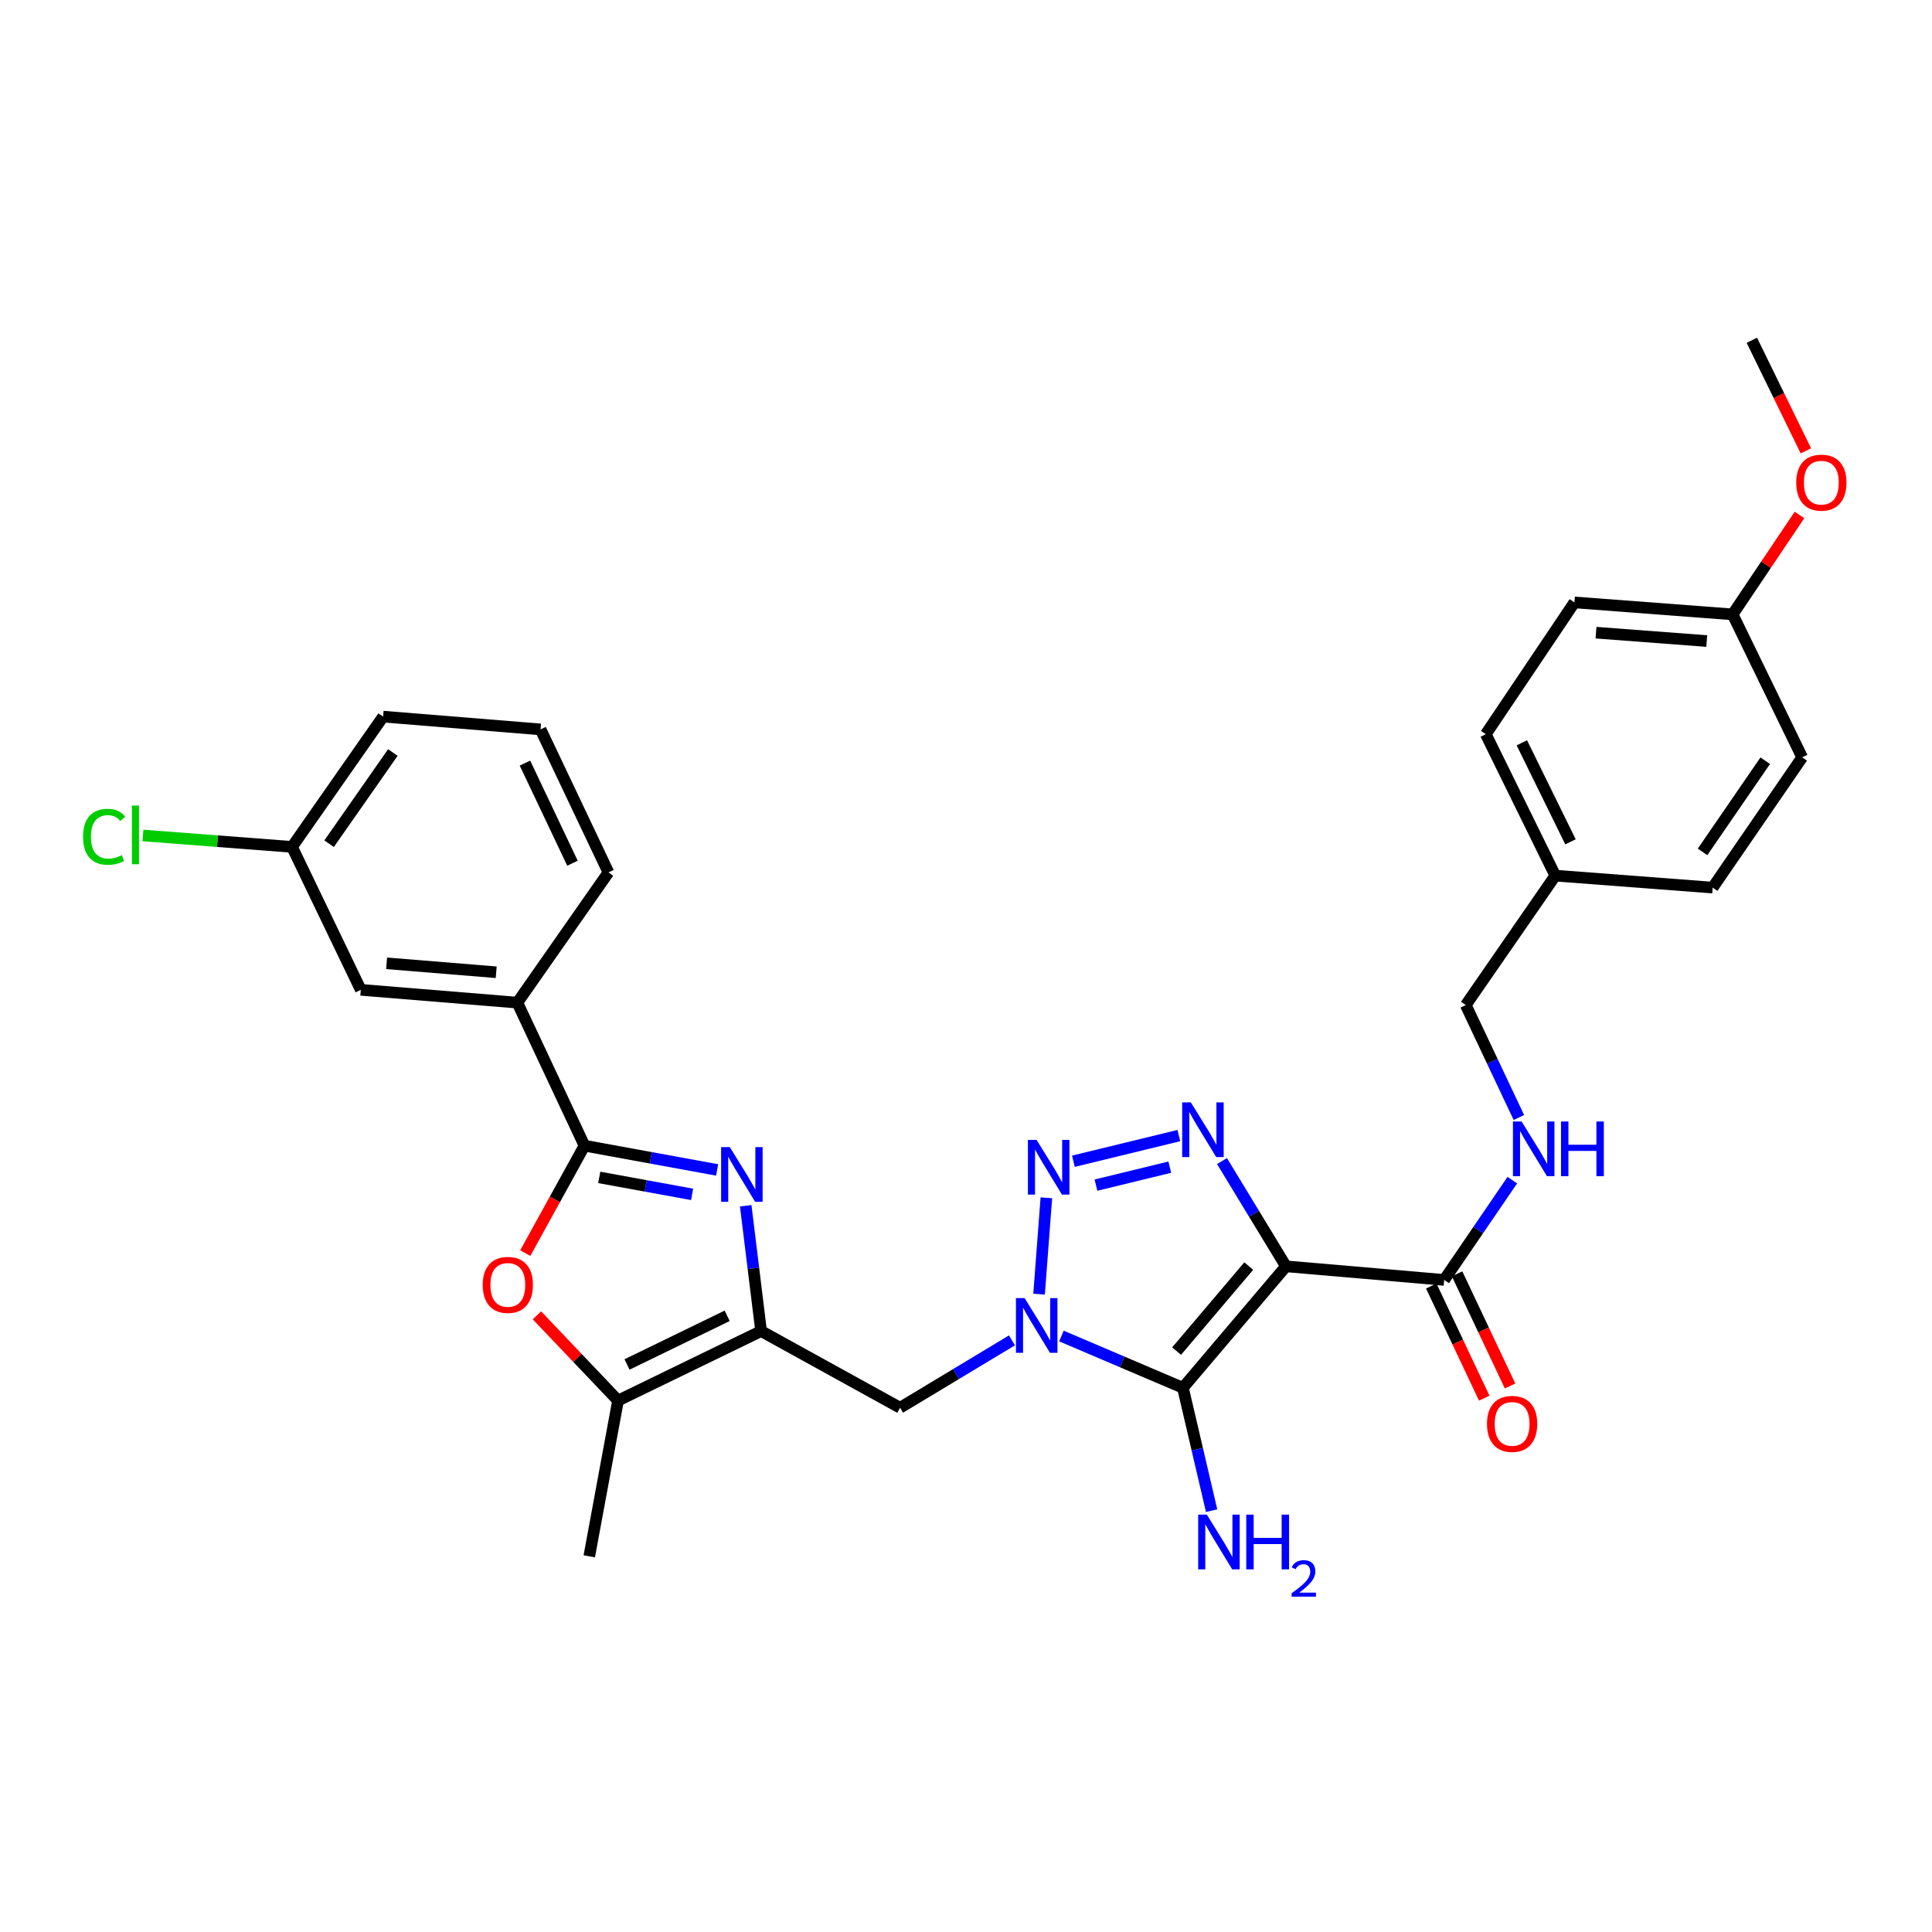 <?xml version='1.0' encoding='iso-8859-1'?>
<svg version='1.1' baseProfile='full'
              xmlns='http://www.w3.org/2000/svg'
                      xmlns:rdkit='http://www.rdkit.org/xml'
                      xmlns:xlink='http://www.w3.org/1999/xlink'
                  xml:space='preserve'
width='1000px' height='1000px' viewBox='0 0 1000 1000'>
<!-- END OF HEADER -->
<rect style='opacity:1.0;fill:#FFFFFF;stroke:none' width='1000' height='1000' x='0' y='0'> </rect>
<path class='bond-1' d='M 665.619,655.449 L 612.275,718.315' style='fill:none;fill-rule:evenodd;stroke:#000000;stroke-width:6px;stroke-linecap:butt;stroke-linejoin:miter;stroke-opacity:1' />
<path class='bond-1' d='M 646.35,655.319 L 609.01,699.325' style='fill:none;fill-rule:evenodd;stroke:#000000;stroke-width:6px;stroke-linecap:butt;stroke-linejoin:miter;stroke-opacity:1' />
<path class='bond-3' d='M 665.619,655.449 L 649.06,628.211' style='fill:none;fill-rule:evenodd;stroke:#000000;stroke-width:6px;stroke-linecap:butt;stroke-linejoin:miter;stroke-opacity:1' />
<path class='bond-3' d='M 649.06,628.211 L 632.501,600.972' style='fill:none;fill-rule:evenodd;stroke:#0000FF;stroke-width:6px;stroke-linecap:butt;stroke-linejoin:miter;stroke-opacity:1' />
<path class='bond-10' d='M 665.619,655.449 L 747.505,662.485' style='fill:none;fill-rule:evenodd;stroke:#000000;stroke-width:6px;stroke-linecap:butt;stroke-linejoin:miter;stroke-opacity:1' />
<path class='bond-0' d='M 549.391,691.515 L 580.833,704.915' style='fill:none;fill-rule:evenodd;stroke:#0000FF;stroke-width:6px;stroke-linecap:butt;stroke-linejoin:miter;stroke-opacity:1' />
<path class='bond-0' d='M 580.833,704.915 L 612.275,718.315' style='fill:none;fill-rule:evenodd;stroke:#000000;stroke-width:6px;stroke-linecap:butt;stroke-linejoin:miter;stroke-opacity:1' />
<path class='bond-8' d='M 523.791,693.771 L 494.836,711.207' style='fill:none;fill-rule:evenodd;stroke:#0000FF;stroke-width:6px;stroke-linecap:butt;stroke-linejoin:miter;stroke-opacity:1' />
<path class='bond-8' d='M 494.836,711.207 L 465.881,728.642' style='fill:none;fill-rule:evenodd;stroke:#000000;stroke-width:6px;stroke-linecap:butt;stroke-linejoin:miter;stroke-opacity:1' />
<path class='bond-31' d='M 537.822,669.848 L 541.596,619.973' style='fill:none;fill-rule:evenodd;stroke:#0000FF;stroke-width:6px;stroke-linecap:butt;stroke-linejoin:miter;stroke-opacity:1' />
<path class='bond-13' d='M 612.275,718.315 L 619.704,750.12' style='fill:none;fill-rule:evenodd;stroke:#000000;stroke-width:6px;stroke-linecap:butt;stroke-linejoin:miter;stroke-opacity:1' />
<path class='bond-13' d='M 619.704,750.12 L 627.132,781.924' style='fill:none;fill-rule:evenodd;stroke:#0000FF;stroke-width:6px;stroke-linecap:butt;stroke-linejoin:miter;stroke-opacity:1' />
<path class='bond-2' d='M 555.587,601.054 L 610.17,587.776' style='fill:none;fill-rule:evenodd;stroke:#0000FF;stroke-width:6px;stroke-linecap:butt;stroke-linejoin:miter;stroke-opacity:1' />
<path class='bond-2' d='M 567.267,613.42 L 605.475,604.125' style='fill:none;fill-rule:evenodd;stroke:#0000FF;stroke-width:6px;stroke-linecap:butt;stroke-linejoin:miter;stroke-opacity:1' />
<path class='bond-4' d='M 385.983,624.095 L 389.963,656.527' style='fill:none;fill-rule:evenodd;stroke:#0000FF;stroke-width:6px;stroke-linecap:butt;stroke-linejoin:miter;stroke-opacity:1' />
<path class='bond-4' d='M 389.963,656.527 L 393.944,688.959' style='fill:none;fill-rule:evenodd;stroke:#000000;stroke-width:6px;stroke-linecap:butt;stroke-linejoin:miter;stroke-opacity:1' />
<path class='bond-6' d='M 371.184,605.552 L 336.855,599.277' style='fill:none;fill-rule:evenodd;stroke:#0000FF;stroke-width:6px;stroke-linecap:butt;stroke-linejoin:miter;stroke-opacity:1' />
<path class='bond-6' d='M 336.855,599.277 L 302.526,593.002' style='fill:none;fill-rule:evenodd;stroke:#000000;stroke-width:6px;stroke-linecap:butt;stroke-linejoin:miter;stroke-opacity:1' />
<path class='bond-6' d='M 358.228,618.205 L 334.198,613.813' style='fill:none;fill-rule:evenodd;stroke:#0000FF;stroke-width:6px;stroke-linecap:butt;stroke-linejoin:miter;stroke-opacity:1' />
<path class='bond-6' d='M 334.198,613.813 L 310.168,609.42' style='fill:none;fill-rule:evenodd;stroke:#000000;stroke-width:6px;stroke-linecap:butt;stroke-linejoin:miter;stroke-opacity:1' />
<path class='bond-5' d='M 393.944,688.959 L 465.881,728.642' style='fill:none;fill-rule:evenodd;stroke:#000000;stroke-width:6px;stroke-linecap:butt;stroke-linejoin:miter;stroke-opacity:1' />
<path class='bond-9' d='M 393.944,688.959 L 319.897,724.932' style='fill:none;fill-rule:evenodd;stroke:#000000;stroke-width:6px;stroke-linecap:butt;stroke-linejoin:miter;stroke-opacity:1' />
<path class='bond-9' d='M 376.38,681.064 L 324.547,706.245' style='fill:none;fill-rule:evenodd;stroke:#000000;stroke-width:6px;stroke-linecap:butt;stroke-linejoin:miter;stroke-opacity:1' />
<path class='bond-11' d='M 302.526,593.002 L 267.785,518.963' style='fill:none;fill-rule:evenodd;stroke:#000000;stroke-width:6px;stroke-linecap:butt;stroke-linejoin:miter;stroke-opacity:1' />
<path class='bond-33' d='M 302.526,593.002 L 287.202,620.804' style='fill:none;fill-rule:evenodd;stroke:#000000;stroke-width:6px;stroke-linecap:butt;stroke-linejoin:miter;stroke-opacity:1' />
<path class='bond-33' d='M 287.202,620.804 L 271.877,648.605' style='fill:none;fill-rule:evenodd;stroke:#FF0000;stroke-width:6px;stroke-linecap:butt;stroke-linejoin:miter;stroke-opacity:1' />
<path class='bond-7' d='M 277.92,680.817 L 298.908,702.874' style='fill:none;fill-rule:evenodd;stroke:#FF0000;stroke-width:6px;stroke-linecap:butt;stroke-linejoin:miter;stroke-opacity:1' />
<path class='bond-7' d='M 298.908,702.874 L 319.897,724.932' style='fill:none;fill-rule:evenodd;stroke:#000000;stroke-width:6px;stroke-linecap:butt;stroke-linejoin:miter;stroke-opacity:1' />
<path class='bond-25' d='M 319.897,724.932 L 305.005,805.554' style='fill:none;fill-rule:evenodd;stroke:#000000;stroke-width:6px;stroke-linecap:butt;stroke-linejoin:miter;stroke-opacity:1' />
<path class='bond-12' d='M 747.505,662.485 L 765.135,636.667' style='fill:none;fill-rule:evenodd;stroke:#000000;stroke-width:6px;stroke-linecap:butt;stroke-linejoin:miter;stroke-opacity:1' />
<path class='bond-12' d='M 765.135,636.667 L 782.766,610.85' style='fill:none;fill-rule:evenodd;stroke:#0000FF;stroke-width:6px;stroke-linecap:butt;stroke-linejoin:miter;stroke-opacity:1' />
<path class='bond-14' d='M 740.825,665.64 L 754.537,694.668' style='fill:none;fill-rule:evenodd;stroke:#000000;stroke-width:6px;stroke-linecap:butt;stroke-linejoin:miter;stroke-opacity:1' />
<path class='bond-14' d='M 754.537,694.668 L 768.248,723.695' style='fill:none;fill-rule:evenodd;stroke:#FF0000;stroke-width:6px;stroke-linecap:butt;stroke-linejoin:miter;stroke-opacity:1' />
<path class='bond-14' d='M 754.186,659.329 L 767.897,688.356' style='fill:none;fill-rule:evenodd;stroke:#000000;stroke-width:6px;stroke-linecap:butt;stroke-linejoin:miter;stroke-opacity:1' />
<path class='bond-14' d='M 767.897,688.356 L 781.609,717.384' style='fill:none;fill-rule:evenodd;stroke:#FF0000;stroke-width:6px;stroke-linecap:butt;stroke-linejoin:miter;stroke-opacity:1' />
<path class='bond-15' d='M 267.785,518.963 L 186.744,512.338' style='fill:none;fill-rule:evenodd;stroke:#000000;stroke-width:6px;stroke-linecap:butt;stroke-linejoin:miter;stroke-opacity:1' />
<path class='bond-15' d='M 256.833,503.242 L 200.104,498.605' style='fill:none;fill-rule:evenodd;stroke:#000000;stroke-width:6px;stroke-linecap:butt;stroke-linejoin:miter;stroke-opacity:1' />
<path class='bond-27' d='M 267.785,518.963 L 314.93,451.574' style='fill:none;fill-rule:evenodd;stroke:#000000;stroke-width:6px;stroke-linecap:butt;stroke-linejoin:miter;stroke-opacity:1' />
<path class='bond-16' d='M 786.174,578.418 L 772.422,549.319' style='fill:none;fill-rule:evenodd;stroke:#0000FF;stroke-width:6px;stroke-linecap:butt;stroke-linejoin:miter;stroke-opacity:1' />
<path class='bond-16' d='M 772.422,549.319 L 758.67,520.219' style='fill:none;fill-rule:evenodd;stroke:#000000;stroke-width:6px;stroke-linecap:butt;stroke-linejoin:miter;stroke-opacity:1' />
<path class='bond-17' d='M 186.744,512.338 L 151.157,438.349' style='fill:none;fill-rule:evenodd;stroke:#000000;stroke-width:6px;stroke-linecap:butt;stroke-linejoin:miter;stroke-opacity:1' />
<path class='bond-18' d='M 758.67,520.219 L 805.019,453.224' style='fill:none;fill-rule:evenodd;stroke:#000000;stroke-width:6px;stroke-linecap:butt;stroke-linejoin:miter;stroke-opacity:1' />
<path class='bond-20' d='M 151.157,438.349 L 112.568,435.394' style='fill:none;fill-rule:evenodd;stroke:#000000;stroke-width:6px;stroke-linecap:butt;stroke-linejoin:miter;stroke-opacity:1' />
<path class='bond-20' d='M 112.568,435.394 L 73.98,432.439' style='fill:none;fill-rule:evenodd;stroke:#00CC00;stroke-width:6px;stroke-linecap:butt;stroke-linejoin:miter;stroke-opacity:1' />
<path class='bond-34' d='M 151.157,438.349 L 198.302,370.919' style='fill:none;fill-rule:evenodd;stroke:#000000;stroke-width:6px;stroke-linecap:butt;stroke-linejoin:miter;stroke-opacity:1' />
<path class='bond-34' d='M 170.339,436.702 L 203.341,389.5' style='fill:none;fill-rule:evenodd;stroke:#000000;stroke-width:6px;stroke-linecap:butt;stroke-linejoin:miter;stroke-opacity:1' />
<path class='bond-21' d='M 805.019,453.224 L 886.47,459.422' style='fill:none;fill-rule:evenodd;stroke:#000000;stroke-width:6px;stroke-linecap:butt;stroke-linejoin:miter;stroke-opacity:1' />
<path class='bond-22' d='M 805.019,453.224 L 769.046,380.015' style='fill:none;fill-rule:evenodd;stroke:#000000;stroke-width:6px;stroke-linecap:butt;stroke-linejoin:miter;stroke-opacity:1' />
<path class='bond-22' d='M 812.885,435.726 L 787.704,384.479' style='fill:none;fill-rule:evenodd;stroke:#000000;stroke-width:6px;stroke-linecap:butt;stroke-linejoin:miter;stroke-opacity:1' />
<path class='bond-19' d='M 896.806,318.002 L 814.927,311.804' style='fill:none;fill-rule:evenodd;stroke:#000000;stroke-width:6px;stroke-linecap:butt;stroke-linejoin:miter;stroke-opacity:1' />
<path class='bond-19' d='M 883.409,331.807 L 826.094,327.468' style='fill:none;fill-rule:evenodd;stroke:#000000;stroke-width:6px;stroke-linecap:butt;stroke-linejoin:miter;stroke-opacity:1' />
<path class='bond-26' d='M 896.806,318.002 L 914.111,292.277' style='fill:none;fill-rule:evenodd;stroke:#000000;stroke-width:6px;stroke-linecap:butt;stroke-linejoin:miter;stroke-opacity:1' />
<path class='bond-26' d='M 914.111,292.277 L 931.416,266.552' style='fill:none;fill-rule:evenodd;stroke:#FF0000;stroke-width:6px;stroke-linecap:butt;stroke-linejoin:miter;stroke-opacity:1' />
<path class='bond-32' d='M 896.806,318.002 L 932.811,392' style='fill:none;fill-rule:evenodd;stroke:#000000;stroke-width:6px;stroke-linecap:butt;stroke-linejoin:miter;stroke-opacity:1' />
<path class='bond-24' d='M 886.47,459.422 L 932.811,392' style='fill:none;fill-rule:evenodd;stroke:#000000;stroke-width:6px;stroke-linecap:butt;stroke-linejoin:miter;stroke-opacity:1' />
<path class='bond-24' d='M 881.244,440.939 L 913.683,393.743' style='fill:none;fill-rule:evenodd;stroke:#000000;stroke-width:6px;stroke-linecap:butt;stroke-linejoin:miter;stroke-opacity:1' />
<path class='bond-23' d='M 769.046,380.015 L 814.927,311.804' style='fill:none;fill-rule:evenodd;stroke:#000000;stroke-width:6px;stroke-linecap:butt;stroke-linejoin:miter;stroke-opacity:1' />
<path class='bond-30' d='M 934.729,233.366 L 920.742,204.745' style='fill:none;fill-rule:evenodd;stroke:#FF0000;stroke-width:6px;stroke-linecap:butt;stroke-linejoin:miter;stroke-opacity:1' />
<path class='bond-30' d='M 920.742,204.745 L 906.755,176.123' style='fill:none;fill-rule:evenodd;stroke:#000000;stroke-width:6px;stroke-linecap:butt;stroke-linejoin:miter;stroke-opacity:1' />
<path class='bond-28' d='M 314.93,451.574 L 279.795,377.535' style='fill:none;fill-rule:evenodd;stroke:#000000;stroke-width:6px;stroke-linecap:butt;stroke-linejoin:miter;stroke-opacity:1' />
<path class='bond-28' d='M 296.31,446.803 L 271.716,394.976' style='fill:none;fill-rule:evenodd;stroke:#000000;stroke-width:6px;stroke-linecap:butt;stroke-linejoin:miter;stroke-opacity:1' />
<path class='bond-29' d='M 279.795,377.535 L 198.302,370.919' style='fill:none;fill-rule:evenodd;stroke:#000000;stroke-width:6px;stroke-linecap:butt;stroke-linejoin:miter;stroke-opacity:1' />
<path  class='atom-1' d='M 530.335 671.901
L 539.615 686.901
Q 540.535 688.381, 542.015 691.061
Q 543.495 693.741, 543.575 693.901
L 543.575 671.901
L 547.335 671.901
L 547.335 700.221
L 543.455 700.221
L 533.495 683.821
Q 532.335 681.901, 531.095 679.701
Q 529.895 677.501, 529.535 676.821
L 529.535 700.221
L 525.855 700.221
L 525.855 671.901
L 530.335 671.901
' fill='#0000FF'/>
<path  class='atom-3' d='M 536.533 590.006
L 545.813 605.006
Q 546.733 606.486, 548.213 609.166
Q 549.693 611.846, 549.773 612.006
L 549.773 590.006
L 553.533 590.006
L 553.533 618.326
L 549.653 618.326
L 539.693 601.926
Q 538.533 600.006, 537.293 597.806
Q 536.093 595.606, 535.733 594.926
L 535.733 618.326
L 532.053 618.326
L 532.053 590.006
L 536.533 590.006
' fill='#0000FF'/>
<path  class='atom-4' d='M 616.375 570.584
L 625.655 585.584
Q 626.575 587.064, 628.055 589.744
Q 629.535 592.424, 629.615 592.584
L 629.615 570.584
L 633.375 570.584
L 633.375 598.904
L 629.495 598.904
L 619.535 582.504
Q 618.375 580.584, 617.135 578.384
Q 615.935 576.184, 615.575 575.504
L 615.575 598.904
L 611.895 598.904
L 611.895 570.584
L 616.375 570.584
' fill='#0000FF'/>
<path  class='atom-5' d='M 377.734 593.733
L 387.014 608.733
Q 387.934 610.213, 389.414 612.893
Q 390.894 615.573, 390.974 615.733
L 390.974 593.733
L 394.734 593.733
L 394.734 622.053
L 390.854 622.053
L 380.894 605.653
Q 379.734 603.733, 378.494 601.533
Q 377.294 599.333, 376.934 598.653
L 376.934 622.053
L 373.254 622.053
L 373.254 593.733
L 377.734 593.733
' fill='#0000FF'/>
<path  class='atom-8' d='M 249.851 665.06
Q 249.851 658.26, 253.211 654.46
Q 256.571 650.66, 262.851 650.66
Q 269.131 650.66, 272.491 654.46
Q 275.851 658.26, 275.851 665.06
Q 275.851 671.94, 272.451 675.86
Q 269.051 679.74, 262.851 679.74
Q 256.611 679.74, 253.211 675.86
Q 249.851 671.98, 249.851 665.06
M 262.851 676.54
Q 267.171 676.54, 269.491 673.66
Q 271.851 670.74, 271.851 665.06
Q 271.851 659.5, 269.491 656.7
Q 267.171 653.86, 262.851 653.86
Q 258.531 653.86, 256.171 656.66
Q 253.851 659.46, 253.851 665.06
Q 253.851 670.78, 256.171 673.66
Q 258.531 676.54, 262.851 676.54
' fill='#FF0000'/>
<path  class='atom-13' d='M 787.578 580.476
L 796.858 595.476
Q 797.778 596.956, 799.258 599.636
Q 800.738 602.316, 800.818 602.476
L 800.818 580.476
L 804.578 580.476
L 804.578 608.796
L 800.698 608.796
L 790.738 592.396
Q 789.578 590.476, 788.338 588.276
Q 787.138 586.076, 786.778 585.396
L 786.778 608.796
L 783.098 608.796
L 783.098 580.476
L 787.578 580.476
' fill='#0000FF'/>
<path  class='atom-13' d='M 807.978 580.476
L 811.818 580.476
L 811.818 592.516
L 826.298 592.516
L 826.298 580.476
L 830.138 580.476
L 830.138 608.796
L 826.298 608.796
L 826.298 595.716
L 811.818 595.716
L 811.818 608.796
L 807.978 608.796
L 807.978 580.476
' fill='#0000FF'/>
<path  class='atom-14' d='M 624.658 783.973
L 633.938 798.973
Q 634.858 800.453, 636.338 803.133
Q 637.818 805.813, 637.898 805.973
L 637.898 783.973
L 641.658 783.973
L 641.658 812.293
L 637.778 812.293
L 627.818 795.893
Q 626.658 793.973, 625.418 791.773
Q 624.218 789.573, 623.858 788.893
L 623.858 812.293
L 620.178 812.293
L 620.178 783.973
L 624.658 783.973
' fill='#0000FF'/>
<path  class='atom-14' d='M 645.058 783.973
L 648.898 783.973
L 648.898 796.013
L 663.378 796.013
L 663.378 783.973
L 667.218 783.973
L 667.218 812.293
L 663.378 812.293
L 663.378 799.213
L 648.898 799.213
L 648.898 812.293
L 645.058 812.293
L 645.058 783.973
' fill='#0000FF'/>
<path  class='atom-14' d='M 668.591 811.3
Q 669.278 809.531, 670.914 808.554
Q 672.551 807.551, 674.822 807.551
Q 677.646 807.551, 679.23 809.082
Q 680.814 810.613, 680.814 813.332
Q 680.814 816.104, 678.755 818.692
Q 676.722 821.279, 672.498 824.341
L 681.131 824.341
L 681.131 826.453
L 668.538 826.453
L 668.538 824.684
Q 672.023 822.203, 674.082 820.355
Q 676.168 818.507, 677.171 816.844
Q 678.174 815.18, 678.174 813.464
Q 678.174 811.669, 677.277 810.666
Q 676.379 809.663, 674.822 809.663
Q 673.317 809.663, 672.314 810.27
Q 671.31 810.877, 670.598 812.224
L 668.591 811.3
' fill='#0000FF'/>
<path  class='atom-15' d='M 769.665 736.997
Q 769.665 730.197, 773.025 726.397
Q 776.385 722.597, 782.665 722.597
Q 788.945 722.597, 792.305 726.397
Q 795.665 730.197, 795.665 736.997
Q 795.665 743.877, 792.265 747.797
Q 788.865 751.677, 782.665 751.677
Q 776.425 751.677, 773.025 747.797
Q 769.665 743.917, 769.665 736.997
M 782.665 748.477
Q 786.985 748.477, 789.305 745.597
Q 791.665 742.677, 791.665 736.997
Q 791.665 731.437, 789.305 728.637
Q 786.985 725.797, 782.665 725.797
Q 778.345 725.797, 775.985 728.597
Q 773.665 731.397, 773.665 736.997
Q 773.665 742.717, 775.985 745.597
Q 778.345 748.477, 782.665 748.477
' fill='#FF0000'/>
<path  class='atom-21' d='M 42.988 433.123
Q 42.988 426.083, 46.268 422.403
Q 49.588 418.683, 55.868 418.683
Q 61.708 418.683, 64.828 422.803
L 62.188 424.963
Q 59.908 421.963, 55.868 421.963
Q 51.588 421.963, 49.308 424.843
Q 47.068 427.683, 47.068 433.123
Q 47.068 438.723, 49.388 441.603
Q 51.748 444.483, 56.308 444.483
Q 59.428 444.483, 63.068 442.603
L 64.188 445.603
Q 62.708 446.563, 60.468 447.123
Q 58.228 447.683, 55.748 447.683
Q 49.588 447.683, 46.268 443.923
Q 42.988 440.163, 42.988 433.123
' fill='#00CC00'/>
<path  class='atom-21' d='M 68.268 416.963
L 71.948 416.963
L 71.948 447.323
L 68.268 447.323
L 68.268 416.963
' fill='#00CC00'/>
<path  class='atom-27' d='M 929.728 249.815
Q 929.728 243.015, 933.088 239.215
Q 936.448 235.415, 942.728 235.415
Q 949.008 235.415, 952.368 239.215
Q 955.728 243.015, 955.728 249.815
Q 955.728 256.695, 952.328 260.615
Q 948.928 264.495, 942.728 264.495
Q 936.488 264.495, 933.088 260.615
Q 929.728 256.735, 929.728 249.815
M 942.728 261.295
Q 947.048 261.295, 949.368 258.415
Q 951.728 255.495, 951.728 249.815
Q 951.728 244.255, 949.368 241.455
Q 947.048 238.615, 942.728 238.615
Q 938.408 238.615, 936.048 241.415
Q 933.728 244.215, 933.728 249.815
Q 933.728 255.535, 936.048 258.415
Q 938.408 261.295, 942.728 261.295
' fill='#FF0000'/>
</svg>
